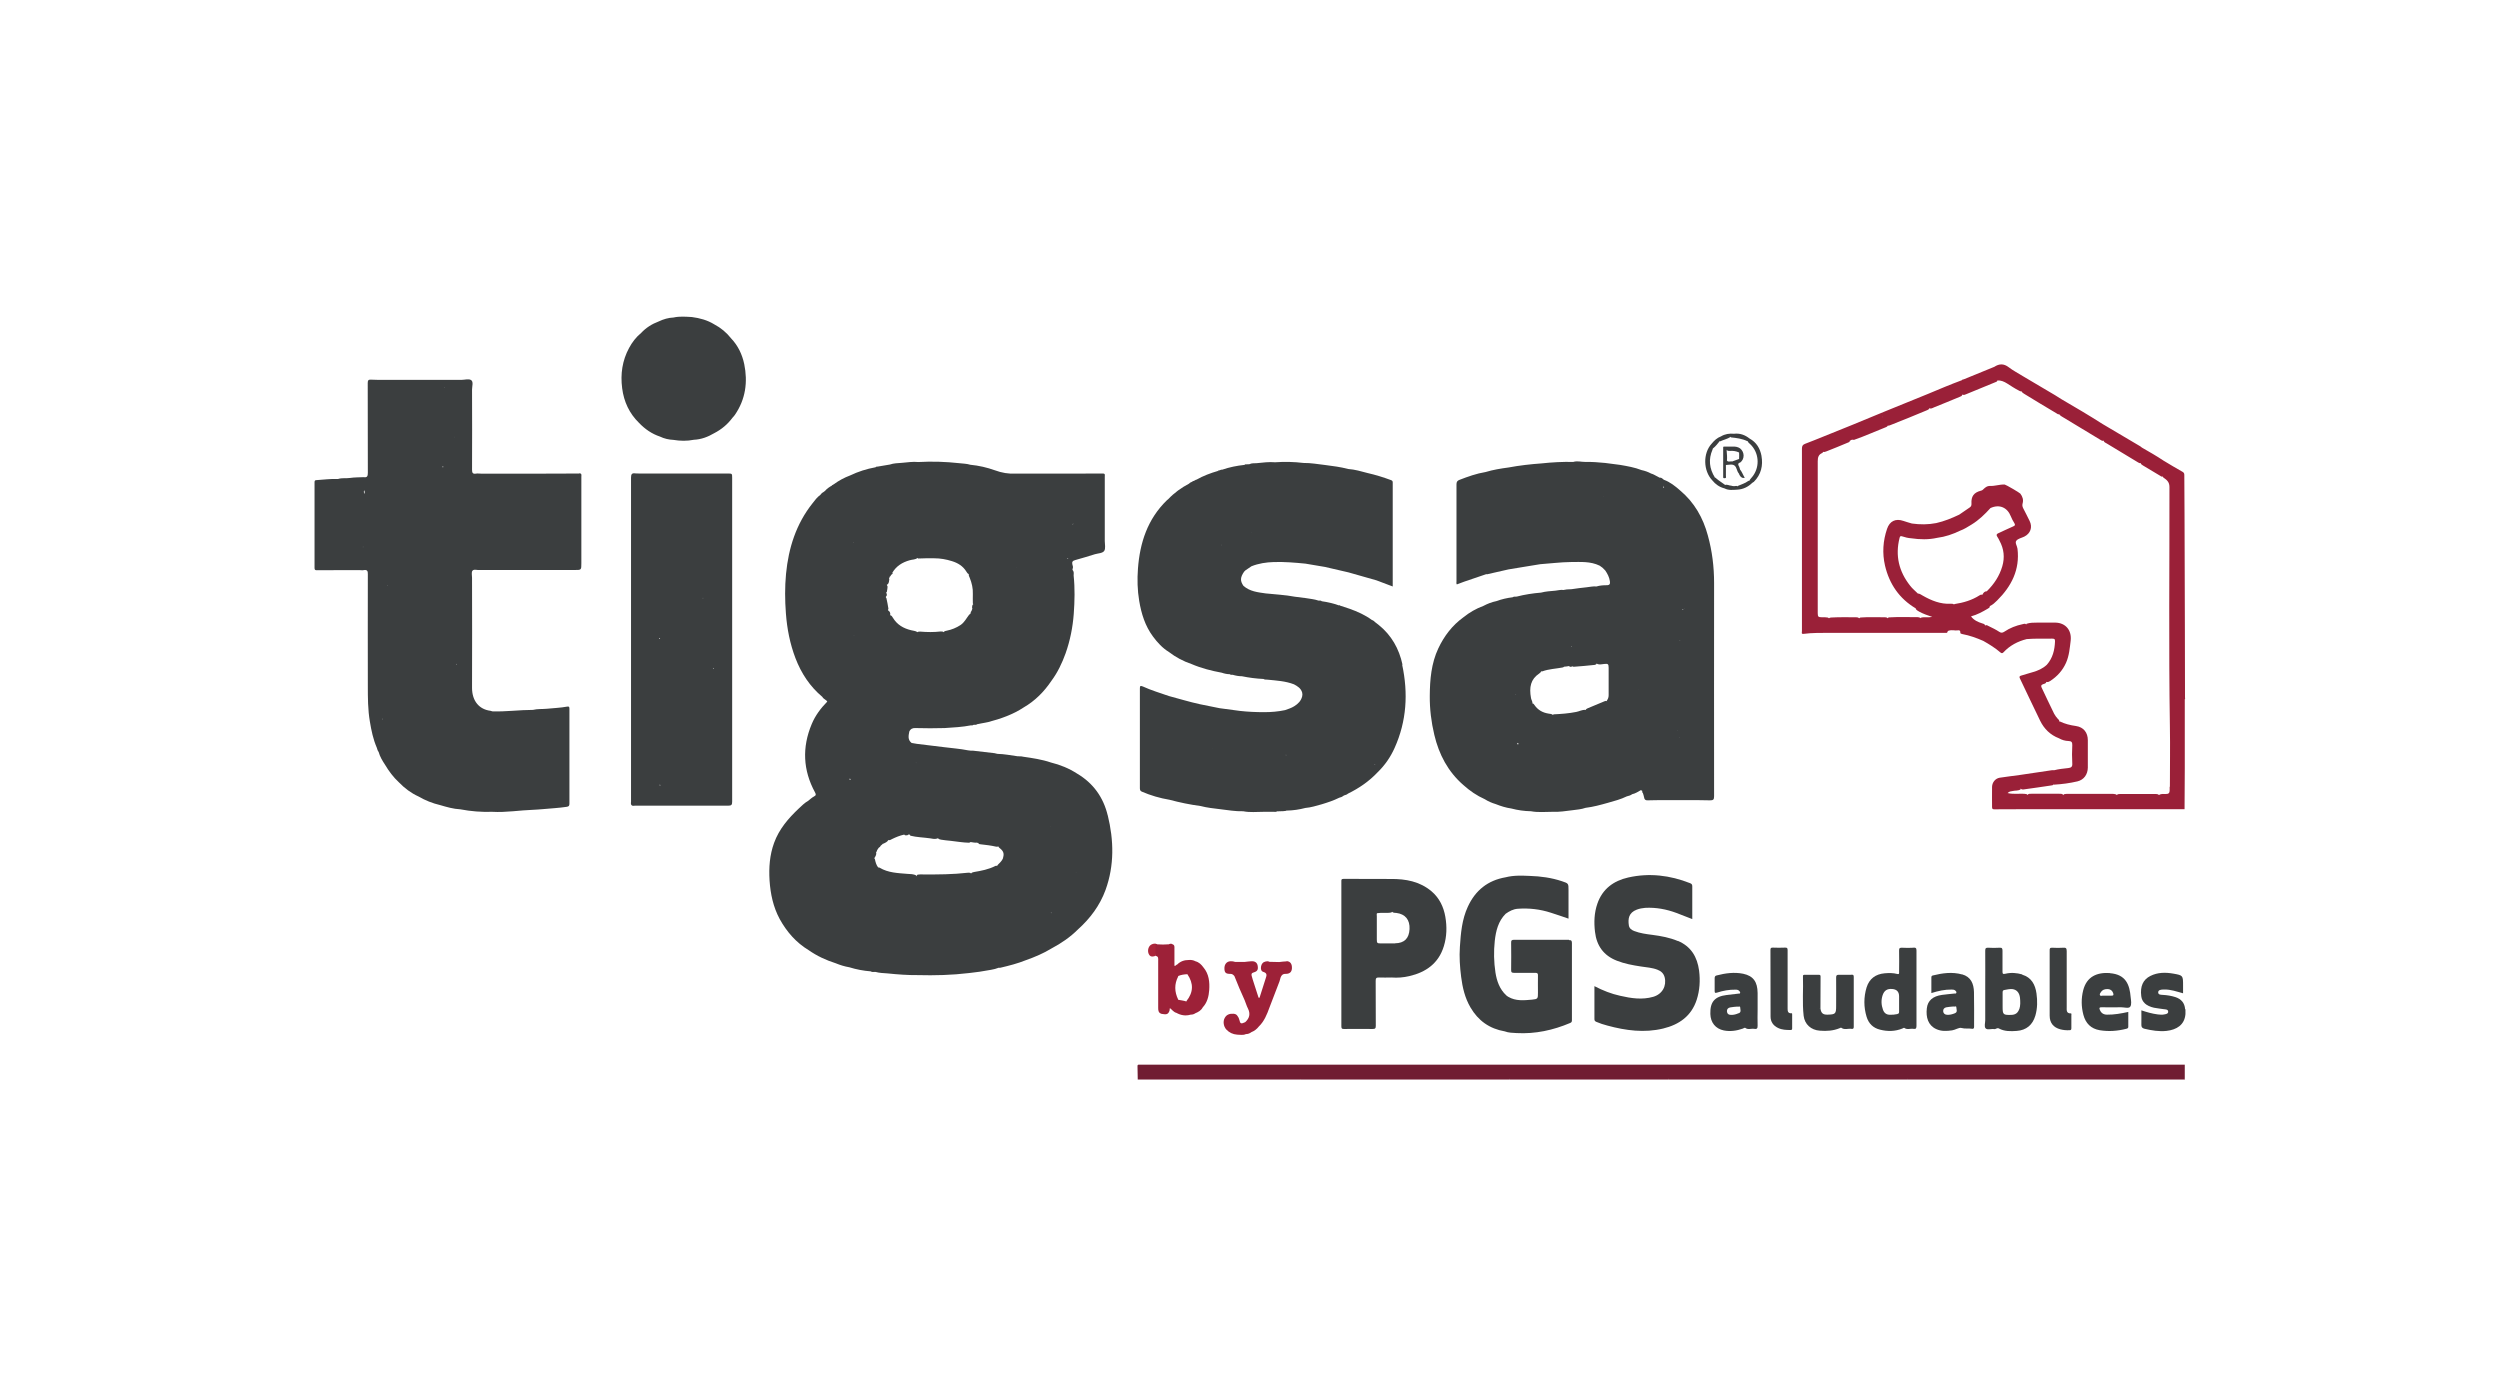 <?xml version="1.0" encoding="UTF-8"?>
<svg id="Layer_1" data-name="Layer 1" xmlns="http://www.w3.org/2000/svg" viewBox="0 0 220 122.71">
  <defs>
    <style>
      .cls-1 {
        fill: #9d2138;
      }

      .cls-2 {
        fill: #701d32;
      }

      .cls-3 {
        fill: #9a2038;
      }

      .cls-4 {
        fill: #ab253a;
      }

      .cls-5 {
        fill: #3b3e3f;
      }
    </style>
  </defs>
  <path class="cls-4" d="M101.83,83.1c-.17.23-.04.51-.08.76-.01.09-.04.18-.06.26-.33.11-.5.06-.61-.19-.13-.31,0-.7.26-.82.15-.07.32-.11.48-.02Z"/>
  <g>
    <path class="cls-1" d="M113.22,84.6c-.21,0-.43.04-.65.06h0c-.29,0-.58-.02-.87-.02-.1-.07-.21-.05-.32-.03-.24.05-.37.21-.41.45-.03.2,0,.41.21.47.33.1.3.29.21.54-.19.57-.37,1.15-.55,1.73-.1.03-.1-.04-.12-.11-.16-.5-.32-1-.48-1.49-.03-.09-.05-.19-.08-.28-.06-.18-.04-.29.17-.35.33-.09.41-.26.34-.61-.05-.25-.24-.39-.55-.37-.2.01-.39.04-.59.06-.28,0-.55,0-.83,0-.14-.05-.29-.07-.44-.06-.33.03-.53.29-.51.67.01.33.13.45.52.44.18,0,.27.09.36.2.28.72.58,1.42.9,2.12.1.24.17.5.29.73.23.46.14.85-.23,1.19-.03.01-.05.03-.08.04-.29.14-.38.09-.44-.21-.03-.14-.09-.27-.18-.38-.08-.13-.21-.17-.35-.18-.33-.02-.61.07-.77.38-.16.3-.1.73.14,1,.26.28.58.43.96.46.26,0,.52.07.77-.05.18,0,.34-.06.48-.17.26-.1.48-.27.65-.49.48-.46.72-1.06.94-1.67.3-.77.59-1.54.89-2.32h0c.11-.51.24-.66.55-.65.34,0,.52-.16.54-.48.02-.39-.14-.63-.48-.64Z"/>
    <path class="cls-1" d="M105.2,84.59c-.19-.1-.39-.13-.6-.11-.39,0-.73.12-1.01.4-.09,0-.11.14-.24.11,0-.51,0-1.02,0-1.52,0-.14.03-.3-.16-.37-.11-.08-.22-.06-.34,0h-.02s-.01,0-.01,0c-.16,0-.32.01-.48.02-.17,0-.34-.02-.51-.02-.17-.02-.13.11-.14.2-.02.27-.02.55,0,.82.28.03.23.26.23.43,0,1.39,0,2.77,0,4.16,0,.23.03.43.3.51.45.09.59.03.7-.29,0-.07.02-.14.03-.22.2.15.33.36.57.42.4.22.81.29,1.25.16,0,0,0,0,0,0,.15,0,.29-.03.41-.12.27-.11.52-.25.66-.52.4-.43.53-.97.57-1.52.05-.71-.02-1.42-.51-2-.18-.25-.39-.46-.71-.54ZM104.42,88.08s-.02.04-.02.05c-.23-.08-.48-.1-.72-.15,0,0,0-.01,0-.02-.33-.68-.35-1.36,0-2.03,0-.01,0-.03,0-.04.26-.11.53-.15.81-.16.56.82.53,1.59-.07,2.35Z"/>
  </g>
  <path class="cls-5" d="M64.43,50.29c0-2.74,0-5.49,0-8.23,0-.39,0-.39-.4-.39-.44,0-.87,0-1.31,0h-1.96c-.46,0-.91,0-1.37,0s-.87,0-1.31,0c-.22,0-.44,0-.65,0h-1.19c-.11,0-.22,0-.33-.01-.31-.05-.38.08-.38.38,0,9.5,0,19,0,28.5,0,.1-.04.22.04.31.09.1.21.05.31.05,2.74,0,5.47,0,8.21,0,.28,0,.34-.08.34-.35,0-6.76,0-13.51,0-20.27ZM62.74,58.84s.03-.05.05-.07c0,.03.02.06.02.09-.02,0-.04-.02-.07-.02ZM61.87,52.61s0,.05,0,.07c-.01,0-.04-.06,0-.07ZM61.89,63.91s0,.01,0,.02c0,0,0,0,0-.01,0,0,0,0,0,0ZM61.84,50.99s0,0,0,.01c0,0,0,0-.01,0,0,0,0,0,.01,0ZM61.3,67.14s0-.02,0-.02c0,0,0,.02,0,.02ZM61.87,44.72s0,.04,0,.07c0-.02,0-.04,0-.07ZM58.08,69.02s.01.08.03.12c-.06,0-.08-.02-.03-.12ZM58.07,60.03s0,.03.01.04c0-.01-.01-.03-.01-.04ZM58.05,46.28s0,0,0,0c0,0,0,0,0,0,0,0,0,0,0,0ZM58.04,56.12s.03.07.05.11c-.03,0-.06,0-.09-.01.02-.03.03-.06.05-.1Z"/>
  <path class="cls-5" d="M97.48,71.76c-.38-1.59-1.27-2.84-2.69-3.68-.71-.46-1.49-.78-2.31-.98-.79-.27-1.62-.39-2.45-.51-.16-.05-.33-.02-.49-.04-.59-.08-1.17-.2-1.77-.21-.08-.02-.17-.05-.25-.06-.63-.08-1.26-.15-1.89-.22-.15,0-.3,0-.44-.03-.7-.14-1.41-.19-2.12-.28-.79-.1-1.59-.2-2.38-.29l-.47-.08c-.36-.28-.27-.65-.2-1.01.11-.23.3-.32.55-.3.85.03,1.71.02,2.56,0,.78-.05,1.55-.09,2.32-.24.09.02.17,0,.24-.05.1,0,.21.03.3-.05.04,0,.08-.01.11-.02.1-.02.2-.04.3-.06.19-.04.38-.06.57-.11,1.1-.29,2.17-.66,3.12-1.29,1-.58,1.79-1.38,2.43-2.33.55-.74.94-1.56,1.25-2.42.4-1.13.63-2.29.72-3.48.08-1.12.11-2.25-.01-3.37,0-.15.04-.3-.05-.43-.08-.07-.05-.15-.02-.22.03-.11-.01-.22-.04-.32-.05-.21,0-.33.24-.39.59-.16,1.16-.34,1.75-.52.28-.08.67-.08.81-.29.14-.21.05-.57.05-.87,0-1.89,0-3.78,0-5.67,0-.13.06-.27-.18-.27-1.03.01-2.06.01-3.09.01h-4.58c-.62.03-1.22-.07-1.81-.29-.7-.25-1.43-.42-2.17-.49-.32-.1-.66-.1-.99-.14-1.19-.13-2.39-.17-3.59-.1-.48-.05-.96.03-1.44.07-.35.03-.72.03-1.06.15l-1.01.17c-.08.03-.18-.02-.25.07-.78.14-1.53.38-2.24.72-.51.19-.99.45-1.43.77-.04.02-.07.05-.11.07-.04,0-.05.01-.06.05-.23.13-.44.27-.61.47-.05.04-.11.08-.16.12-.11.05-.18.14-.25.23-.28.2-.48.47-.68.73-1.45,1.82-2.12,3.94-2.34,6.22-.11,1.16-.1,2.33-.01,3.49.1,1.35.36,2.67.84,3.93.51,1.33,1.27,2.49,2.37,3.41.09.19.32.23.43.41-.57.58-1.06,1.23-1.37,1.98-.86,2.05-.77,4.06.29,6.01.09.17.11.26-.09.36-.19.1-.34.25-.52.39-.31.17-.56.43-.82.67-.92.87-1.73,1.81-2.17,3.02-.39,1.07-.47,2.18-.4,3.31.08,1.19.32,2.33.89,3.39.62,1.13,1.45,2.08,2.56,2.75.73.51,1.53.88,2.38,1.15.39.16.78.28,1.19.35.61.19,1.24.31,1.88.36.12.08.25.05.38.05h.02s.03,0,.03,0c.34.1.7.1,1.05.13.88.09,1.77.16,2.65.15,1.51.04,3.02,0,4.52-.18.42-.06.84-.09,1.25-.17.46-.09.93-.12,1.37-.3.05,0,.1.02.15,0,.76-.18,1.51-.37,2.23-.66.79-.28,1.55-.6,2.27-1.04.85-.45,1.64-.99,2.32-1.67,1.08-.97,1.93-2.11,2.43-3.48.78-2.16.73-4.37.19-6.57ZM89.49,49.99h0s-.02-.01-.03-.02c0,0,.01,0,.02,0,0,0,0,.02.01.02,0,0,0,0,0,0ZM89.28,55.58s.02,0,.04-.02c0,0,0,0,0,0-.01,0-.03.01-.04.02,0,0,0,0,0,0ZM89.06,61.54s0-.05-.01-.08c0,.03,0,.06.01.08ZM92.35,43.93s0,0-.01-.01c0,0,0,0,.01.01,0,0,0,0,0,0ZM93.9,48.03s0,0,0,0c0,0,0,0,0,0h0ZM94.44,46.12s-.05.04-.07.02c.03-.02.05-.04.07-.06,0,.01.01.02,0,.03ZM94.18,45.04s-.02-.03-.02-.05c0,.02.02.05.04.06,0,0,0,0,0,0,0,0-.01-.01-.02-.02ZM94,49.1s0,.05-.04.07c-.04.02-.06.01-.07,0,.06-.02.09-.05.11-.07ZM94.06,50.16s.01,0,.02,0c0,0,0,0,0,0,0,0,0,0,0,0,0,0,0,0,0-.01ZM80.6,67.14s0,0,0,0c.01,0,.02-.02.03-.02,0,0-.02.02-.02.03ZM80.66,60.22s.01.01.01.02c0,0-.01-.01-.01-.02ZM78.52,50.41c.35-.6.89-.93,1.54-1.11.23-.07.48-.04.68-.2.02.02.03.04.06.05.47-.03.95-.02,1.42-.02.53,0,1.04.09,1.55.25.52.16.97.43,1.27.92.05.09.11.18.21.22,0,0,0,0,0,0-.02.13.05.23.09.34.18.45.29.92.27,1.41-.01.28,0,.55,0,.83,0,.03.02.04.04.06-.1.08-.1.19-.11.3.03.04.02.08.02.12-.02.06-.04.13-.07.19-.02.02-.02.04-.05.06-.01.02-.02.05-.02.07.02.11-.08.14-.14.2-.24.31-.41.67-.75.9-.38.25-.78.41-1.22.5-.1.02-.21.03-.26.13-.08-.06-.18-.07-.28-.06-.6.07-1.2.06-1.8.01-.09,0-.18,0-.25.06,0,0,0-.02,0-.02-.16-.11-.36-.11-.54-.16-.67-.16-1.23-.48-1.6-1.09-.05-.09-.11-.19-.22-.23-.01,0-.02.01-.03.01h0c.05-.19-.02-.33-.16-.43,0,0-.01,0-.02.01,0,0,0,0,0-.01,0-.02,0-.04-.01-.05.02-.03.04-.07.04-.11-.05-.32-.11-.63-.18-.94-.01-.01-.03,0-.04-.02,0-.04,0-.07,0-.11.02-.01.04-.02.06-.04.03-.08.03-.16,0-.24-.03,0-.03-.02-.04-.02,0-.02,0-.04,0-.05.03-.01.06-.03.06-.05.03-.17.07-.34.06-.51-.01-.03-.03-.04-.05-.07,0-.03,0-.06,0-.08,0,0,0,0,0-.01.02,0,.02.02.05.02.13-.13.14-.3.16-.47-.01-.02-.02-.03-.03-.04.02-.06.06-.11.06-.18.01,0,.01,0,.03-.01.04-.04.07-.08.09-.14,0,0,0,0,0-.01.08-.03.12-.1.16-.16ZM77.18,74.78s0,0,0,0c0,0,0,0,0,0,0,0,0,0,0,0ZM77.06,57.7s0,0,0,.01c0,0,0,0,0-.01ZM78.14,54.34s0,0-.01,0c0,0,0,0,0,0h0s0,0,0,0ZM75.22,62.88s0,0,0,0c0,0,0,0,0,0,0,0,0,0,0,0ZM74.86,65.93s0,0,0,0c0,0,0,0,0,0,0,0,0,0,0,0,0,0,0,0,0,0ZM74.8,68.5s.03.08.05.13c0,0-.02.01-.03.01-.02,0-.05-.02-.06-.02,0-.04.02-.08.03-.12ZM74.76,48.9s0,0,0,0c0,0,0,0,0,0,0,0,0,0,0,0ZM75.24,55.93s-.02-.01-.03-.02c0,0,.02.01.03.02ZM75.1,47.78s-.02-.01-.04-.02c.02,0,.03,0,.04-.01,0,.01,0,.02,0,.03ZM75.15,55.88s0,0,0,0c0,0,0,0,.01,0,0,0,0,.01,0,.02,0,0-.02-.02-.03-.02ZM88.29,75.46c-.07.21-.21.38-.37.53-.07.06-.13.13-.18.21-.05-.02-.09-.02-.14,0-.6.31-1.25.43-1.9.54-.09.02-.19.04-.25.13-.01-.02-.03-.04-.05-.05-.08-.03-.16-.03-.23-.02-1.31.15-2.63.16-3.95.15-.17,0-.34-.01-.5.03-.02.03-.04.08-.05.14-.01-.02-.02-.05-.03-.07-.25-.15-.53-.13-.8-.15-.83-.07-1.68-.09-2.43-.54-.04-.02-.09-.04-.13-.02,0,0,0,0,0,0-.17-.22-.24-.48-.29-.74-.03-.02-.03-.04-.04-.05,0-.02,0-.03,0-.05,0-.02,0-.03.04-.05.07-.12.13-.25.12-.39,0-.02-.01-.03-.02-.05.05-.06.09-.12.1-.2h0s0,0,0-.01c0,0,.02,0,.02-.01.01-.02.01-.03.02-.05.04-.05.08-.1.11-.15.03-.02.06-.04.09-.06.03-.03.05-.06.07-.1,0-.01,0-.01.01-.02.07-.04.12-.1.18-.16.02,0,.03-.01.05-.01.17-.08.35-.15.44-.33,0,0,0,.01,0,.02.13.03.23-.05.33-.1.33-.16.67-.3,1.03-.38.01,0,.02,0,.03-.01.06.1.17.07.28.06.04-.01.05-.04.07-.06.05,0,.1,0,.14.01,0,0,.01-.01.02-.01,0,.03,0,.06.03.1.56.14,1.15.15,1.72.23.2.03.41.09.61.03.04-.03.07-.02.11-.03.06.08.16.1.26.12.27.05.55.07.83.1.55.06,1.1.16,1.65.17.04-.03.09-.04.13-.06.18.03.37.07.56.05.02.01.04.02.05.03.02,0,.04,0,.06,0,.03.12.14.11.22.12.44.05.89.1,1.32.2.07.02.15.02.22-.02.03.09.11.14.18.2.28.23.35.47.23.81ZM94.69,76.76s0,0,0,0c0,0,0,0-.01,0,0,0,.01,0,.02-.02,0,0,0,0,0,.01ZM92.54,77.65s0-.06.01-.09c0,.03,0,.06-.01.09ZM92.47,72.74s0,0,0,0c0,0,0,.02,0,.03,0,0,0-.02-.01-.03ZM92.47,80.31s.02-.01.04-.01c0,.02.02.05.02.07-.02-.02-.04-.04-.06-.06ZM90.13,66.84s.02.04.03.06c0-.02-.02-.04-.03-.06Z"/>
  <g>
    <path class="cls-5" d="M147.65,82.81c-.71-.3-1.47-.44-2.23-.54-.55-.07-1.09-.14-1.61-.34-.24-.09-.43-.24-.47-.49-.09-.6-.01-1.12.69-1.39.24-.09.49-.14.75-.16.95-.05,1.86.12,2.75.45.46.17.92.36,1.39.54,0-.98,0-1.93,0-2.88,0-.15-.04-.22-.19-.28-1.77-.7-3.59-.92-5.45-.5-1.28.29-2.26,1-2.71,2.3-.28.81-.31,1.64-.21,2.48.14,1.22.76,2.09,1.92,2.54.68.27,1.4.4,2.12.51.49.08,1,.1,1.47.29.31.12.53.32.62.66.19.77-.21,1.49-1.01,1.72-.97.28-1.94.13-2.9-.09-.78-.17-1.52-.46-2.27-.85,0,1,0,1.95,0,2.9,0,.13.05.19.16.24.32.14.64.24.98.33,1.62.44,3.26.66,4.91.26,1.4-.34,2.48-1.09,2.95-2.53.27-.84.32-1.7.21-2.57-.16-1.19-.7-2.12-1.86-2.61Z"/>
    <path class="cls-5" d="M138.07,82.7c-1.61,0-3.21,0-4.82,0-.2,0-.28.05-.27.26.01.8.01,1.6,0,2.41,0,.21.07.24.26.24.62,0,1.25,0,1.87,0,.18,0,.24.05.23.24-.01.5,0,.99,0,1.49,0,.54,0,.58-.53.63-.7.06-1.42.14-2.08-.25-.06-.04-.13-.08-.18-.13-.58-.54-.83-1.25-.95-2.01-.14-.92-.16-1.85-.06-2.78.1-.88.3-1.73.96-2.39.33-.23.66-.41,1.07-.44.99-.07,1.96.04,2.91.35.51.16,1.02.34,1.55.52,0-.85,0-1.68,0-2.51,0-.59,0-.59-.57-.78-.92-.31-1.88-.44-2.84-.47-.71-.03-1.42-.06-2.12.12-1.57.27-2.67,1.15-3.33,2.59-.52,1.12-.62,2.33-.7,3.54-.06.88,0,1.76.11,2.63.12.94.33,1.85.82,2.69.68,1.17,1.68,1.88,3.02,2.11.34.13.7.13,1.04.15,1.64.09,3.21-.25,4.72-.89.15-.06.15-.15.15-.28,0-2.25,0-4.5,0-6.75,0-.2-.05-.27-.26-.26Z"/>
    <path class="cls-5" d="M125.98,78.44c-1.04-.88-2.28-1.1-3.59-1.09-1.39,0-2.77,0-4.16-.01-.21,0-.19.11-.19.24,0,4.25,0,8.49,0,12.74,0,.21.08.24.25.23.83,0,1.66-.01,2.5,0,.22,0,.28-.05.28-.28-.01-1.32,0-2.63-.01-3.95,0-.22.04-.31.29-.3.36.02.73,0,1.1,0,.53.04,1.05,0,1.56-.12,1.48-.34,2.59-1.13,3.05-2.64.26-.85.28-1.71.13-2.58-.15-.87-.52-1.65-1.21-2.24ZM122.64,83.41s0,0,0,0c0,0,0,0,.01,0,0,0,0,0-.02,0ZM122.77,83.02c-.42,0-.83,0-1.25,0-.33,0-.36-.03-.36-.35,0-.67,0-1.34,0-2.02,0-.08,0-.15-.01-.23.01-.02.02-.04.04-.06.41-.07.83.02,1.24-.06.04-.02.06-.04.08-.06.1.11.25.08.38.1.78.1,1.19.61,1.15,1.42-.04.82-.46,1.24-1.27,1.25Z"/>
    <path class="cls-5" d="M192.29,88.81c-.04-.55-.34-.89-.84-1.06-.37-.12-.75-.18-1.13-.2-.15-.01-.4,0-.4-.22,0-.21.22-.24.41-.25.04,0,.08,0,.12,0,.57-.02,1.1.18,1.66.33,0-.24,0-.47,0-.69,0-.87,0-.89-.85-1.04-.69-.12-1.38-.12-2.02.2-.65.32-.92.92-.81,1.78.06.52.44.87,1.12,1.02.29.06.58.08.88.13.15.02.36.01.37.21.01.2-.2.22-.35.25-.18.04-.37.02-.56,0-.49-.06-.97-.2-1.45-.36,0,.44.01.85,0,1.25-.01.22.07.32.27.37.64.15,1.28.26,1.94.19.89-.1,1.59-.52,1.67-1.48,0-.14,0-.28,0-.42Z"/>
    <path class="cls-5" d="M182.22,89.18c-.4,0-.35-.3-.35-.55,0-1.64,0-3.29,0-4.93,0-.26-.07-.32-.31-.3-.32.02-.63.02-.95,0-.2-.01-.25.05-.24.25,0,.97,0,1.94,0,2.91h0c0,.94,0,1.88,0,2.82,0,.63.33,1.04.94,1.2.26.07.52.09.79.08.15,0,.18-.05.18-.19,0-.38,0-.75,0-1.13,0-.06.04-.16-.06-.17Z"/>
    <path class="cls-5" d="M157.62,89.17c-.28,0-.31-.18-.31-.4,0-.85,0-1.7,0-2.56s0-1.72,0-2.59c0-.18-.04-.24-.23-.23-.36.02-.71.01-1.07,0-.15,0-.21.03-.21.19,0,1.96,0,3.92.01,5.88,0,.46.24.8.66,1,.35.17.72.18,1.1.18.13,0,.14-.06.14-.16,0-.39,0-.77,0-1.16,0-.07.03-.17-.1-.16Z"/>
    <path class="cls-5" d="M162.93,85.78c-.37,0-.73.01-1.1,0-.19,0-.25.04-.25.24.01.83,0,1.66,0,2.5,0,.69-.05.75-.75.77-.41.01-.57-.13-.63-.53-.05-.02-.09,0-.13.01.03-.02.07-.03.13-.01,0-.93,0-1.86.01-2.79,0-.11,0-.19-.15-.19-.42,0-.83,0-1.25,0-.11,0-.16.03-.15.15.04,1.15-.07,2.31.06,3.46.09.75.65,1.26,1.43,1.31.6.05,1.18.01,1.74-.22.05-.02.12-.06.14-.04.28.22.61.05.91.1.14.02.19-.03.19-.18,0-1.47,0-2.93,0-4.4,0-.17-.06-.19-.21-.19ZM160.08,89.61s0,0,0,0c0,0,0,0,0,0,0,0,0,0,0,0Z"/>
    <path class="cls-5" d="M168.39,83.4c-.34.02-.67.02-1.01,0-.2-.01-.27.04-.26.26.02.62,0,1.25,0,1.87,0,.1.03.23-.16.18-.37-.1-.74-.09-1.11-.06-.8.07-1.35.48-1.59,1.24-.26.86-.26,1.73,0,2.59.18.59.57.98,1.18,1.13.66.17,1.33.16,1.97-.1.05-.02.14-.08.16-.06.26.2.55.04.82.09.21.04.26-.06.26-.26,0-1.1,0-2.2,0-3.3,0-1.11,0-2.22,0-3.33,0-.21-.06-.27-.27-.26ZM166.96,89.24c-.21.05-.43.06-.64.06-.32,0-.52-.16-.62-.45-.15-.42-.17-.84-.03-1.27.14-.41.39-.58.83-.55q.62.04.62.65c0,.17,0,.34,0,.5,0,.29,0,.57,0,.86,0,.12-.03.16-.15.19Z"/>
    <path class="cls-5" d="M177.96,85.75c-.49-.14-.99-.18-1.49-.06-.22.05-.25,0-.25-.2,0-.6,0-1.21,0-1.81,0-.21-.03-.3-.27-.28-.33.02-.65.02-.98,0-.21-.01-.27.04-.27.26.01,1.1,0,2.2,0,3.3,0,.94,0,1.88,0,2.82,0,.25-.11.57.04.72.16.16.49.02.74.06.16.03.26-.15.43-.05.49.26,1.03.25,1.56.21.85-.06,1.4-.53,1.64-1.34.19-.65.19-1.31.1-1.96-.11-.77-.44-1.41-1.26-1.65ZM177.69,88.81c-.12.33-.33.49-.69.5-.73.02-.77-.02-.77-.74v-.38c0-.29,0-.57,0-.86,0-.12.03-.19.15-.21.23-.04.46-.1.7-.08.38.04.63.31.68.77.03.33.05.67-.06,1Z"/>
    <path class="cls-5" d="M154.67,87.38c-.01-.98-.38-1.5-1.27-1.69-.79-.16-1.57-.05-2.34.15-.12.03-.17.1-.17.24,0,.38,0,.75,0,1.13,0,.17.04.19.21.14.53-.17,1.07-.27,1.63-.26.14,0,.25.02.34.13.04.05.08.09.06.16-.02.08-.09.06-.15.06-.34.04-.69.08-1.03.12-1.06.13-1.47.61-1.44,1.67.02.75.45,1.3,1.19,1.45.56.11,1.12.03,1.66-.16.07-.03.18-.1.22-.07.25.2.53.04.79.09.22.04.31-.03.3-.28-.02-.47,0-.95,0-1.43,0-.49,0-.97,0-1.46ZM153,89.16c-.22.1-.44.16-.68.15-.22,0-.34-.12-.35-.32-.01-.19.11-.31.3-.34.2-.04.41-.05.62-.07.08.05.25-.09.25.1,0,.16.12.38-.13.49Z"/>
    <path class="cls-5" d="M172.66,85.75c-.86-.24-1.72-.12-2.57.09-.09.02-.13.07-.13.17,0,.45,0,.91,0,1.38.6-.19,1.19-.32,1.79-.31.12,0,.24.01.33.1.05.05.1.1.08.18-.02.1-.11.07-.17.07-.36.04-.73.07-1.09.12-.8.11-1.27.5-1.34,1.19-.09.78.11,1.48.81,1.81.46.22.94.19,1.42.12.28-.04.6-.27.81-.21.32.09.62.02.92.07.13.02.2-.01.2-.17,0-1.02.01-2.04-.01-3.06-.02-.72-.26-1.34-1.05-1.56ZM172.02,89.17c-.22.09-.45.15-.69.13-.2-.01-.32-.14-.33-.31-.02-.18.1-.32.29-.35.2-.04.41-.05.62-.07.08.05.25-.09.25.09,0,.17.14.4-.14.51Z"/>
    <path class="cls-5" d="M185.69,85.63c-1.15-.08-2.06.3-2.37,1.52-.18.72-.17,1.44.02,2.16.2.75.67,1.22,1.44,1.35.79.13,1.57.07,2.35-.13.1-.03.16-.06.16-.17,0-.43,0-.87,0-1.31-.64.14-1.25.25-1.87.24-.3,0-.51-.13-.63-.41-.07-.17-.05-.25.16-.24.57.01,1.15.01,1.72,0,.27,0,.66.13.79-.05.14-.19.07-.55.04-.83-.09-1.08-.4-2.01-1.83-2.12ZM185.78,87.62c-.14,0-.28,0-.41,0-.12,0-.24,0-.35,0-.08,0-.19.06-.23-.06-.03-.09.03-.17.08-.24.15-.23.38-.3.64-.28.21.02.36.12.44.33.06.16.06.26-.16.25Z"/>
  </g>
  <path class="cls-5" d="M50.97,41.67c-1,.01-2,.01-3,.01h-5.65c-.15,0-.3-.03-.44,0-.27.04-.34-.06-.34-.33.01-2.36.01-4.72,0-7.07,0-.29.14-.68-.08-.83-.2-.14-.57-.02-.87-.02h-.54c-.44,0-.87,0-1.31,0h-3.69c-.42,0-.83,0-1.25,0-.38,0-.75,0-1.13-.02-.25-.02-.31.06-.31.3.01,2.63,0,5.27.01,7.9,0,.29-.06.43-.36.38-.4.02-.81.01-1.21.07-.35.05-.71-.02-1.05.09h-.06c-.61-.02-1.22.06-1.83.1-.14,0-.18.05-.18.19,0,2.51,0,5.02,0,7.54,0,.16.05.2.2.2.82,0,1.64,0,2.46-.01h1.31c.12,0,.24.03.36,0,.31-.05.37.08.36.37-.01,3.27,0,6.54,0,9.8,0,1.06,0,2.11.18,3.16.13.79.29,1.56.61,2.3.04.13.07.26.16.37.11.41.33.77.56,1.12.34.57.73,1.1,1.22,1.55.5.52,1.07.95,1.73,1.25.6.35,1.23.6,1.91.76.58.17,1.16.34,1.77.37.93.18,1.86.25,2.81.22,1.22.07,2.42-.14,3.63-.18.25-.02.49-.02.74-.05.73-.07,1.45-.1,2.18-.21.21-.03.24-.11.24-.3,0-1.97,0-3.94,0-5.9,0-.81,0-1.62,0-2.43,0-.15-.03-.22-.19-.19-.59.11-1.19.13-1.79.19-.41.04-.83,0-1.23.1-1.19,0-2.38.17-3.57.13-.06-.02-.11-.04-.17-.05-.97-.12-1.62-.84-1.62-2.02.02-3.23,0-6.45,0-9.68,0-.22-.07-.5.04-.63.13-.16.43-.03.65-.06.03,0,.06,0,.09,0h5.59c.89,0,1.78,0,2.67,0,.58,0,.58,0,.58-.59,0-2.54,0-5.08,0-7.62,0-.13.06-.3-.19-.3ZM31.93,48.14s.02-.02.03-.03c0,.01,0,.03,0,.04-.02,0-.02-.01-.04-.02ZM32.05,43.37c-.03-.05-.06-.08-.01-.15.02-.03.03-.06.04-.09,0,.12.02.24.03.35-.02-.04-.04-.08-.06-.11ZM33.64,63.31s0,0,0,0c.02-.03.02-.06.02-.08,0,.02.02.03.03.04-.02.02-.03.03-.05.05ZM34.12,51.56s0-.01-.01-.01c0,0,0,0,0,0,0-.01.02-.02.03-.03,0,.02,0,.03,0,.04ZM38.97,41.14s0,0,0,0c0-.04-.01-.09-.02-.13.02,0,.02.02.05.02,0,.04,0,.11-.02.11ZM39.14,34.1s.02,0,.02,0c0,.01,0,.02,0,.04-.01-.01-.02-.02-.03-.03ZM40.01,38.1s0-.01-.01-.02c0,0,0,0,0,0,0,0,0,.02.01.02,0,0,0,0,0,0ZM40.02,38.45s.01,0,.02,0c0,.01,0,.02,0,.03,0-.01-.01-.02-.02-.03ZM40.13,58.45s.04-.02.06-.03c0,.02,0,.03,0,.05-.02,0-.04,0-.06-.01ZM44.23,42.58s0,0,0,0c0,0,0,0,0,0,0,0,0,0,0,0ZM44.3,44.25s0,0,0,0c0,0,0,0,0,0,0,0,0,0,0,0Z"/>
  <path class="cls-5" d="M123.42,58.49c-.3-1.4-.97-2.59-2.1-3.5-.1-.08-.2-.16-.31-.24-.08-.08-.17-.16-.28-.19-.6-.44-1.27-.74-1.97-.99-.27-.09-.55-.18-.82-.27-.03-.05-.08-.04-.13-.03-.48-.17-.98-.29-1.49-.36h0c-.09-.08-.19-.06-.3-.06-.37-.13-.75-.15-1.13-.22-.32-.04-.63-.08-.95-.12-.84-.16-1.7-.2-2.56-.29-.7-.1-1.4-.17-1.96-.67-.3-.44-.28-.74.06-1.24.04-.04.08-.08.12-.12l.53-.36c.63-.25,1.29-.35,1.96-.37.94-.03,1.87.05,2.79.14.57.1,1.15.2,1.72.29.69.16,1.38.32,2.07.48.82.23,1.64.47,2.46.7.47.18.94.36,1.43.54,0-3.08,0-6.11,0-9.15,0-.12-.04-.17-.15-.21-.67-.25-1.35-.46-2.05-.62-.57-.15-1.13-.32-1.73-.36-.66-.18-1.34-.26-2.02-.35-.63-.07-1.26-.19-1.9-.18-.83-.1-1.66-.12-2.5-.06-.55-.05-1.09.03-1.63.08-.21.02-.43-.02-.63.09-.08,0-.16,0-.24.01-.07,0-.14-.02-.19.05-.67.07-1.32.2-1.96.42-.09-.02-.16.04-.24.06-.05-.01-.1,0-.13.05.03.01.04.04.05.06-.02-.02-.03-.04-.05-.06-.66.19-1.3.43-1.9.77-.02,0-.04,0-.05.01-.06.03-.12.07-.18.1-.07,0-.12.05-.17.08-.09.04-.19.08-.25.16-.69.36-1.31.81-1.84,1.37-.04.03-.08.06-.11.09-1.7,1.65-2.38,3.73-2.55,6.02-.07.94-.05,1.89.11,2.84.19,1.13.52,2.2,1.21,3.13.39.53.84,1.02,1.41,1.37.6.46,1.26.81,1.97,1.05.86.37,1.76.6,2.68.77.23.08.46.13.7.13.07.07.16.05.25.05.27.08.54.13.82.13.63.13,1.26.21,1.9.24.11.08.23.04.34.06.79.08,1.59.12,2.34.41.32.17.61.35.72.72.03.12.03.23,0,.35-.1.39-.36.65-.7.86-.25.16-.53.24-.8.34-.61.13-1.22.18-1.84.18-.72,0-1.43-.03-2.14-.11-.6-.08-1.19-.16-1.79-.24-.58-.12-1.15-.23-1.73-.35-.92-.2-1.82-.48-2.73-.72-.77-.27-1.55-.5-2.29-.84-.23-.1-.26-.03-.26.18,0,1.3,0,2.59,0,3.89,0,1.61,0,3.23,0,4.84,0,.14,0,.27.16.34.79.34,1.6.58,2.45.72.9.24,1.81.43,2.73.55.57.15,1.15.21,1.73.28.67.08,1.34.2,2.02.18.59.12,1.19.05,1.78.05h.36c.18,0,.36,0,.54,0,.1-.01.21.03.3-.04.2,0,.39-.01.59-.02.02,0,.04,0,.06-.01.06,0,.12,0,.17-.04.02,0,.04,0,.06,0,.54-.01,1.08-.09,1.61-.23.49-.04.96-.19,1.43-.32.53-.16,1.05-.33,1.55-.58.14-.03.26-.08.37-.17.12-.08.29-.07.4-.19.98-.48,1.87-1.09,2.62-1.89.63-.61,1.12-1.32,1.48-2.12,1.07-2.37,1.21-4.83.67-7.34ZM121.34,48.28s0,0-.01,0c0,0,0,0,0,0,0,0,0,0,0,.01ZM110.11,46.88s0-.02,0-.02c.01,0,.02,0,.03.01-.01,0-.01,0-.02,0ZM107.51,48.04c0-.05,0-.1,0-.15.01.05.01.1,0,.15ZM106.66,65.9s0,0,.01.01c0,0-.01,0-.01,0,0,0,0,0,0,0ZM111.73,71.23s0,0,0,0c0,0,0,0,0,0,0,0,0,0,0,0ZM111.56,71.16s0,0,0,0c0,0,0,0,0,0,0,0,0,0,.01.01,0,0,0,0,0,0,0,0,0,0,0,0ZM111.46,69.44s.01,0,.02,0c0,0,0,0,0,0,0,0,0,0-.01,0,0,0,0,0,0,0,0,0,0,0,0,0,0,0,0,0,0,0ZM111.56,71.1s0,0,0,0c0,0,0,0,0,0,0,0,0,0,0,0ZM111.61,63.82s0,0,0-.01c0,0,0,0,.01,0,0,0,0,0,0,0ZM113.16,66.48s0-.04,0-.07c0,.01.02.03.03.04-.01.01-.02.02-.03.03ZM116.26,66.81s0,0,0,0c0,0,0,0,0,0-.01,0-.02,0-.03,0,0,0,0,0,0,0,.01,0,.02,0,.04,0,0,0,0,0,0,0ZM116.26,59.06s0,0,0,0c0,0,0,0,0,0,0,0,0,0,0,0ZM121.03,56.49s0,0,0,0c0,0,0,0,0,0,0,0,0,0,0-.01ZM120.95,67.3s.03-.04.05-.06c0,.02.01.03.02.04-.02,0-.04,0-.06.02Z"/>
  <path class="cls-5" d="M65.49,32.03c-.18-.85-.55-1.62-1.15-2.25-.41-.52-.9-.93-1.49-1.24-.6-.37-1.27-.55-1.96-.64-.54-.03-1.07-.08-1.61.04-.47.02-.9.15-1.32.35-.59.22-1.11.55-1.54,1.01-.45.37-.79.82-1.06,1.32-.6,1.11-.77,2.29-.61,3.54.15,1.19.63,2.22,1.49,3.06.52.54,1.12.96,1.84,1.2.37.18.77.27,1.18.29.6.1,1.2.11,1.8-.01.65-.03,1.23-.25,1.79-.58.64-.33,1.18-.78,1.61-1.36.07-.08.15-.16.21-.25.94-1.37,1.15-2.88.82-4.49ZM57.85,33.23s0,0,0,0h0s0,0,0,0c0,0,0,0,0,0ZM57.76,28.5s0,0,0,.01c0,0,0,0,0,0,0,0,0,0,.01,0ZM60.79,38.51s0,0,.01.01c0,0,0,0-.01-.01Z"/>
  <path class="cls-2" d="M192.25,94.93h.01c0-.41,0-.82,0-1.24-1.6,0-3.21,0-4.81,0h-.18c-.14,0-.28,0-.42,0h-6.31c-.76,0-1.52,0-2.28,0-1.98,0-3.95,0-5.93,0h-43.9c-.67,0-1.34,0-2.01,0-2.08,0-4.17,0-6.25,0h-12.31s-.08,0-.12,0c-2.47,0-4.93,0-7.4,0-.03,0-.06,0-.09,0-.12-.01-.16.04-.15.15.01.36.02.73.02,1.1,0,.02,0,.04,0,.06h14.28s0-.04,0-.05h0,.02s-.03.03-.02.05h18.44s-.01-.04-.02-.06h.02s0,.04,0,.06h13.98s0-.04,0-.06c0,0,0,0,0,0h0,0s.02,0,.03,0c-.01.02-.03.03-.03.06h21.06s0-.04,0-.06h.02s-.03.03-.02.06h24.39s0-.05-.02-.06Z"/>
  <path class="cls-5" d="M150.84,51.3c0-1.42-.17-2.81-.55-4.18-.42-1.56-1.19-2.91-2.44-3.96-.43-.38-.88-.74-1.43-.94-.11-.07-.19-.21-.36-.18l-.12-.06c-.22-.1-.41-.25-.65-.31t0,0c-.26-.14-.54-.24-.83-.3-.61-.24-1.26-.35-1.9-.46-.44-.06-.87-.11-1.31-.17-.59-.06-1.17-.1-1.76-.09-.35,0-.7-.11-1.04,0-.93-.02-1.86.03-2.79.13-.98.07-1.95.18-2.91.36-.68.09-1.36.2-2.02.4-.8.13-1.55.4-2.3.69-.19.07-.26.18-.26.39,0,2.85,0,5.7,0,8.55,0,.08-.03.17.03.26.22-.08.43-.17.64-.24.65-.22,1.29-.44,1.94-.66.07.02.13,0,.2-.02.59-.14,1.17-.27,1.76-.4.44-.07.88-.15,1.33-.22.49-.08.98-.16,1.47-.24.89-.06,1.78-.18,2.68-.19.86,0,1.73-.08,2.55.32.08.06.16.12.25.18.08.08.16.16.24.24.2.29.36.6.41.95.03.22,0,.35-.28.35-.3,0-.61.02-.9.11-.29-.03-.57.04-.86.07-.45.04-.9.11-1.34.17-.14,0-.28.01-.41.02-.1.02-.2.03-.3.05-.24-.04-.47.04-.71.06-.42.04-.85.06-1.26.17-.72.06-1.44.17-2.14.35-.06,0-.12,0-.18.01-.07-.02-.12.03-.18.05-.49.06-.97.17-1.43.34-.4.08-.78.23-1.14.42-.65.24-1.24.58-1.77,1.01-.98.71-1.69,1.65-2.2,2.73-.62,1.32-.74,2.75-.75,4.18-.01,1.15.13,2.3.4,3.43.41,1.73,1.2,3.23,2.55,4.41.57.51,1.19.94,1.89,1.25.3.19.62.33.96.43.45.18.9.32,1.38.39.57.15,1.14.23,1.72.24.63.12,1.27.05,1.9.05.59.03,1.18-.07,1.76-.14.39-.05.78-.08,1.15-.21.67-.08,1.32-.26,1.96-.44.57-.16,1.14-.31,1.67-.57.16-.04.33-.08.47-.19.29-.06.52-.22.77-.36.04.02.08.05.12.07,0,.06-.03.14.05.18.04.13.09.26.11.39.03.2.12.27.33.26.47-.02.94-.01,1.41-.02.38,0,.75,0,1.13,0h.78c.71,0,1.43,0,2.14.02.29,0,.37-.05.37-.36-.01-6.27,0-12.53,0-18.8ZM141.11,43.66s0,0,.01-.01c0,0,0,.02,0,.02,0,0,0,0-.01,0ZM133.41,61.12s-.01,0-.02,0c-.01,0-.02-.01-.04-.02.02,0,.03,0,.06,0,0,0,0,0,0,0ZM138.33,56.9s-.04.02-.06.02c0-.01,0-.03,0-.04.02,0,.04.01.07.01ZM133.51,65.5s.02-.08.03-.13c.03.03.07.07.12.11-.07,0-.11.01-.15.02ZM141.42,61.66s0,.03,0,.05c-.07-.05-.15-.03-.22,0-.5.21-1,.42-1.51.63-.07.03-.13.07-.15.15-.01,0-.01-.02-.03-.02-.29-.02-.53.13-.8.18-.65.13-1.31.18-1.97.21-.04.01-.06.03-.09.05-.1-.09-.24-.09-.36-.11-.53-.08-.95-.31-1.26-.76-.04-.06-.08-.14-.18-.13,0,0,0-.01.01-.02,0-.16-.1-.3-.13-.45-.18-.97-.03-1.67.72-2.17.08-.05.14-.11.18-.2.03.01.06.02.09.01.58-.21,1.19-.23,1.78-.34.07-.01.1-.04.14-.07.15,0,.3-.04.45-.06,0,0,0,0,0,0,0,.02.01.03.02.05.07.03.14.03.21,0,.02,0,.03-.02.04-.03.06.05.14.05.21.04.56-.03,1.12-.1,1.68-.15.11,0,.22-.04.28-.14,0,0,0-.01,0-.02.01.02,0,.05.03.07.2.08.41.02.61,0,.33-.04.39,0,.39.34,0,.8,0,1.6,0,2.4,0,.19-.05.35-.17.49ZM144.16,60.72s0,0,0-.01h.01s0,0-.01.01ZM146.17,46.82s0,0,0,0c.01,0,.02-.02.03-.02,0,0,0,0,0,0,0,0-.01.02-.02.02ZM146.37,42.94c.02-.08.04-.15.06-.2,0,.02,0,.04,0,.06,0,.05.04.15-.06.14ZM147.64,64.32s0-.01,0-.02c0,0,.02,0,.02.02,0,0-.01,0-.02,0ZM147.75,44.3s0,0,0,0c0,0,0,0,0,0,0,0,0,0,0,0ZM147.8,64.91s0-.03,0-.05c0,.01.02.01.02.02-.01,0-.02.02-.03.03ZM147.87,56.37s0,0,0,0c-.03-.01-.04,0-.06,0,0-.01,0-.02,0-.03.02,0,.04.02.06.03,0,0,0,0,0,0,0,0,0,0,0,0ZM148.09,53.64s0,.02,0,.03c-.01-.02-.03-.05-.05-.07.03,0,.07,0,.11.02-.02,0-.04.02-.06.03ZM148.2,53.59s0-.02.01-.02c0,0,0,0,0,0,0,0,.01,0,.02,0,0,0-.01.02-.03.02Z"/>
  <path class="cls-3" d="M192.29,61.52c0-.06-.01-.12-.01-.18,0-4.16-.02-8.32-.03-12.48,0-2.34-.02-4.67-.03-7.01,0-.13,0-.24-.14-.32-.57-.32-1.14-.66-1.7-1-.61-.41-1.25-.77-1.89-1.14-.05-.04-.09-.08-.14-.11-1.11-.66-2.22-1.32-3.33-1.97-1.19-.76-2.41-1.48-3.63-2.19-.18-.11-.36-.23-.54-.34-.94-.56-1.89-1.12-2.84-1.68h0c-.41-.26-.85-.48-1.24-.78-.44-.34-.84-.32-1.27-.04-.9.36-1.79.73-2.69,1.1-.06.02-.13.01-.17.08-1,.37-1.99.79-2.97,1.2-1.27.52-2.54,1.03-3.81,1.55-.95.39-1.9.78-2.86,1.18-.85.34-1.7.69-2.55,1.03-.53.21-1.05.43-1.59.63-.22.08-.29.19-.29.43,0,4.34,0,8.67,0,13.01,0,1.02,0,2.04,0,3.06,0,.09-.08.26.15.23.73-.1,1.46-.08,2.19-.09h8.27c.67,0,1.34,0,2.01,0,.06,0,.16.03.18-.06.04-.18.19-.13.31-.17.14,0,.28,0,.41.02.16.03.45-.15.42.24,0,.02.11.07.18.08.64.12,1.25.34,1.84.6.53.3,1.05.62,1.51,1.02.12.1.19.06.27-.02.56-.6,1.25-.96,2.04-1.16.74-.06,1.48-.03,2.23-.04.2,0,.27.03.26.25-.03.76-.2,1.46-.72,2.05-.35.33-.78.52-1.24.65-.34.09-.68.21-1.01.3-.14.04-.2.09-.12.25.6,1.24,1.17,2.48,1.78,3.72.35.72.9,1.26,1.66,1.55.26.15.54.23.84.24.24.01.34.08.33.36-.03.54-.03,1.09,0,1.63.02.3-.12.36-.36.39-.41.05-.82.08-1.23.19-.07,0-.14,0-.21,0-.94.14-1.89.28-2.83.42-.59.08-1.17.15-1.76.24-.38.06-.66.41-.67.8-.01.59,0,1.19,0,1.78,0,.16.05.2.2.2.86,0,1.72,0,2.59-.01h14.15c0-1.21.01-2.42.02-3.62,0-2.02,0-4.04,0-6.06ZM185.21,38.2s0,0,0,0c0,0,0,0,0,0,0,0,0,0,0,0ZM165.68,36.68s.01.02.01.03c-.02,0-.02-.01-.04-.02.01,0,.02,0,.03-.01ZM172,53.16s-.03.02-.05.03c-.08-.06-.18-.07-.28-.06-.91.05-1.71-.28-2.48-.72-.12-.07-.23-.15-.37-.18-.01,0-.02.01-.03.02,0,0,0,0,0,0-.23-.24-.5-.44-.7-.71-.99-1.25-1.32-2.65-.93-4.2.04-.15.08-.19.23-.14.26.09.53.15.8.17.76.11,1.52.13,2.28-.04,0,0,0,0,0,0,.71-.09,1.38-.32,2.02-.63.36-.13.68-.34,1.01-.54.64-.39,1.16-.9,1.66-1.45.8-.37,1.49-.04,1.79.72.08.21.19.41.31.6.09.15.08.22-.09.29-.44.19-.87.4-1.31.6-.17.07-.2.16-.1.31.08.11.14.24.2.36.39.72.47,1.47.24,2.25-.25.85-.72,1.56-1.35,2.18,0,0,0,0,0,.01-.19,0-.29.11-.37.25,0,.01,0,.02,0,.03-.02.01-.04.02-.06.03,0,0,0,0,0,0-.02,0-.03-.02-.05-.01-.06,0-.12.02-.17.06-.67.43-1.42.65-2.21.77ZM190.93,69.25c0,.1,0,.2,0,.3,0,.22-.09.33-.32.32-.19,0-.38-.02-.56.05-.02.01-.03.04-.05.05-.11-.11-.25-.1-.38-.1-.99,0-1.98,0-2.97,0-.14,0-.28-.01-.39.1,0,0,0-.01,0-.02,0-.02-.04-.04-.07-.05-.11-.04-.23-.04-.35-.04-1.28,0-2.57,0-3.85,0-.12,0-.24,0-.35.03-.04.02-.05.06-.07.09,0,0,0-.02,0-.03-.11-.12-.25-.1-.39-.1-.79,0-1.58,0-2.38,0-.14,0-.28-.02-.39.1,0,0,0,0,0,0-.01-.02-.03-.04-.07-.07-.54-.09-1.09.05-1.67-.09.15-.16.3-.15.44-.18.24-.06.49,0,.71-.15,0-.03-.01-.04-.02-.06,0,0,.01,0,.02,0,.1.1.22.08.33.06.79-.12,1.58-.21,2.36-.34.07-.01.16-.01.2-.09.02,0,.03.02.05.02.69-.04,1.38-.13,2.06-.29.57-.14.9-.61.91-1.21,0-.8,0-1.6,0-2.41,0-.67-.37-1.15-1.04-1.25-.51-.07-.99-.19-1.44-.41-.02,0-.03.02-.05.02.05-.12-.05-.18-.11-.24-.13-.14-.24-.29-.33-.46-.38-.76-.73-1.53-1.1-2.3-.07-.16-.03-.23.13-.29.11-.04.26-.05.29-.21.01,0,.03.02.05.02.12.01.21-.04.3-.1.61-.4,1.08-.92,1.38-1.59.28-.63.33-1.3.41-1.96.1-.9-.44-1.56-1.34-1.58-.53,0-1.07,0-1.6,0-.32,0-.63,0-.94.1-.01.02-.02.05-.03.07,0,0,0,0,0-.01-.11-.11-.23-.04-.33-.02-.57.12-1.11.33-1.6.66-.16.11-.29.12-.46,0-.29-.19-.6-.34-.91-.49-.1-.05-.2-.14-.32-.05-.02-.14-.15-.16-.25-.19-.39-.12-.75-.29-.99-.62.53-.14,1.01-.4,1.48-.68.08-.05.19-.09.17-.22,0,0,0,0,0,0,.26-.12.46-.31.65-.5,1.26-1.25,2.01-2.71,1.79-4.55-.03-.25-.25-.53-.1-.71.15-.19.46-.24.7-.36.54-.27.74-.82.47-1.37-.18-.38-.38-.75-.57-1.13-.07-.14-.09-.26-.05-.42.09-.31,0-.6-.2-.86-.07-.09-1.26-.78-1.37-.8,0,0-.02,0-.03,0-.44-.02-.85.15-1.29.12-.23,0-.39.13-.54.27-.07.07-.13.13-.24.15-.62.16-.87.5-.83,1.14.01.17-.04.26-.16.34-.31.21-.61.42-.92.63-.65.31-1.31.58-2.02.74-.71.14-1.42.14-2.14.04-.25-.08-.51-.14-.75-.23-.69-.24-1.21.02-1.44.7-.36,1.06-.43,2.14-.18,3.23.38,1.62,1.26,2.91,2.71,3.77,0,.01,0,.02,0,.04.06.12.18.17.29.24.35.19.73.33,1.16.47-.37.07-.7-.02-1.01.07-.01.01-.02.02-.03.04-.07-.07-.16-.09-.25-.09-.84,0-1.69-.03-2.53.02-.07.02-.1.05-.11.08,0,0,0,0,0,0-.06-.08-.15-.09-.24-.09-.72,0-1.43-.03-2.15.02-.04.02-.08.05-.12.07-.07-.08-.17-.09-.26-.09-.72,0-1.44-.02-2.16.02-.08,0-.16.01-.23.07-.03-.03-.08-.06-.13-.07-.17-.03-.34-.02-.5-.02-.32-.01-.35-.04-.36-.36,0-.06,0-.12,0-.18,0-4.4,0-8.79,0-13.19,0-.34.07-.6.41-.73.03-.03.04-.06.06-.1.09.04.18,0,.27-.03.63-.24,1.26-.51,1.89-.77.08-.03.19-.05.2-.18,0,0,.02,0,.03,0,.09-.1.21-.09.33-.07.96-.33,1.89-.76,2.84-1.13.06-.02.1-.06.13-.12.01,0,.02,0,.04,0,.06,0,.12-.02.17-.04,1.1-.43,2.19-.88,3.27-1.33.07-.03.15-.07.17-.15,0,0,0-.01,0-.02.15.08.29-.01.42-.07.76-.31,1.52-.61,2.27-.93.09-.04.19-.06.22-.18,0,0,0-.01,0-.02,0,0,0,0,0,0,.14.08.27,0,.39-.05.83-.34,1.66-.68,2.48-1.02.09-.04.2-.05.22-.17,0,0,0,0,0,0,.32-.02.59.1.86.27.33.21.66.43,1.01.61.08.04.15.1.24.07.05.09.13.16.22.21.94.58,1.89,1.15,2.85,1.72.08.05.16.13.26.09,0,0,0,0,0,0,.04.08.12.13.19.18,1.16.69,2.3,1.4,3.46,2.09.07.04.15.11.25.05.04.15.18.2.29.26.91.56,1.82,1.1,2.73,1.65.08.05.15.1.25.07,0,0,0,0,0,0,.02.1.1.15.18.2.5.3,1.01.61,1.52.91.07.04.14.12.24.07.02.03.02.06.05.09.29.2.54.38.54.83.01,7.04-.07,14.08.04,21.11.03,1.75,0,3.5,0,5.26Z"/>
  <g>
    <path class="cls-5" d="M155.01,40.11c-.12-.64-.44-1.19-1.05-1.52-.4-.32-.85-.48-1.37-.42-.4-.04-.79.02-1.14.23-.35.13-.6.37-.83.65h0,0c-.77.84-.74,2.38.06,3.22h0,0c.28.35.64.6,1.08.71.36.19.75.13,1.13.11.51-.03.94-.24,1.31-.6.05-.03.1-.06.14-.09.64-.64.82-1.43.67-2.28ZM154.28,41.86c-.1.14-.24.27-.33.42,0,.02.02.03.03.05,0,0,0,0,0,0-.05-.04-.1-.03-.14,0-.28.21-.62.3-.93.44-.01.01,0,.03-.01.04-.03-.04-.07-.05-.12-.05-.15.03-.29.03-.43-.02-.19,0-.36-.14-.55-.06,0-.01-.01-.02-.02-.03-.24-.18-.51-.34-.74-.54-.04-.03-.07-.1-.13-.07,0,0,0-.01,0-.02-.49-.78-.58-1.6-.21-2.45,0-.03.02-.07.03-.1.25-.19.43-.44.62-.67,0,0,0,0,0-.01,0,.02,0,.03.02.05.3-.14.64-.21.92-.39,0,0,.02,0,.03-.01,0,.02-.01.03-.01.05.5.05,1,.11,1.47.34.01,0,.03,0,.04,0,0,.01,0,.02,0,.03.03.1.12.15.19.22.77.72.88,1.93.26,2.79Z"/>
    <path class="cls-5" d="M153.08,41.18c0-.14-.19-.24-.08-.41.03-.05.09-.05.13-.06.41-.3.41-.92,0-1.25-.2-.14-.43-.17-.66-.16-.2,0-.4,0-.6,0-.02,0-.04,0-.06,0-.02,0-.04,0-.06,0-.13-.02-.11.07-.11.15,0,.83,0,1.66,0,2.48,0,.07-.02.17.11.15.02,0,.04,0,.06,0,.12-.02.07-.12.07-.19,0-.32,0-.65,0-.97.36-.01.78-.19.94.34.05.16.11.31.22.44,0,.03.02.06.03.09q.17.33.47.26c-.15-.24-.24-.52-.42-.74,0-.05,0-.1-.06-.12ZM152.46,40.6s0,0-.01.01c-.07,0-.13-.02-.2,0-.15.02-.23,0-.28-.08.03-.27,0-.54-.02-.81,0-.04,0-.08,0-.12h0s.01,0,.02-.01c0,.01,0,.02,0,.03.08.06.18.07.28.06.28-.02.54.02.79.14,0,0,0,0,0,0,.02.18,0,.36,0,.55,0,0,0,.01,0,.02-.19.08-.39.13-.58.21Z"/>
  </g>
</svg>